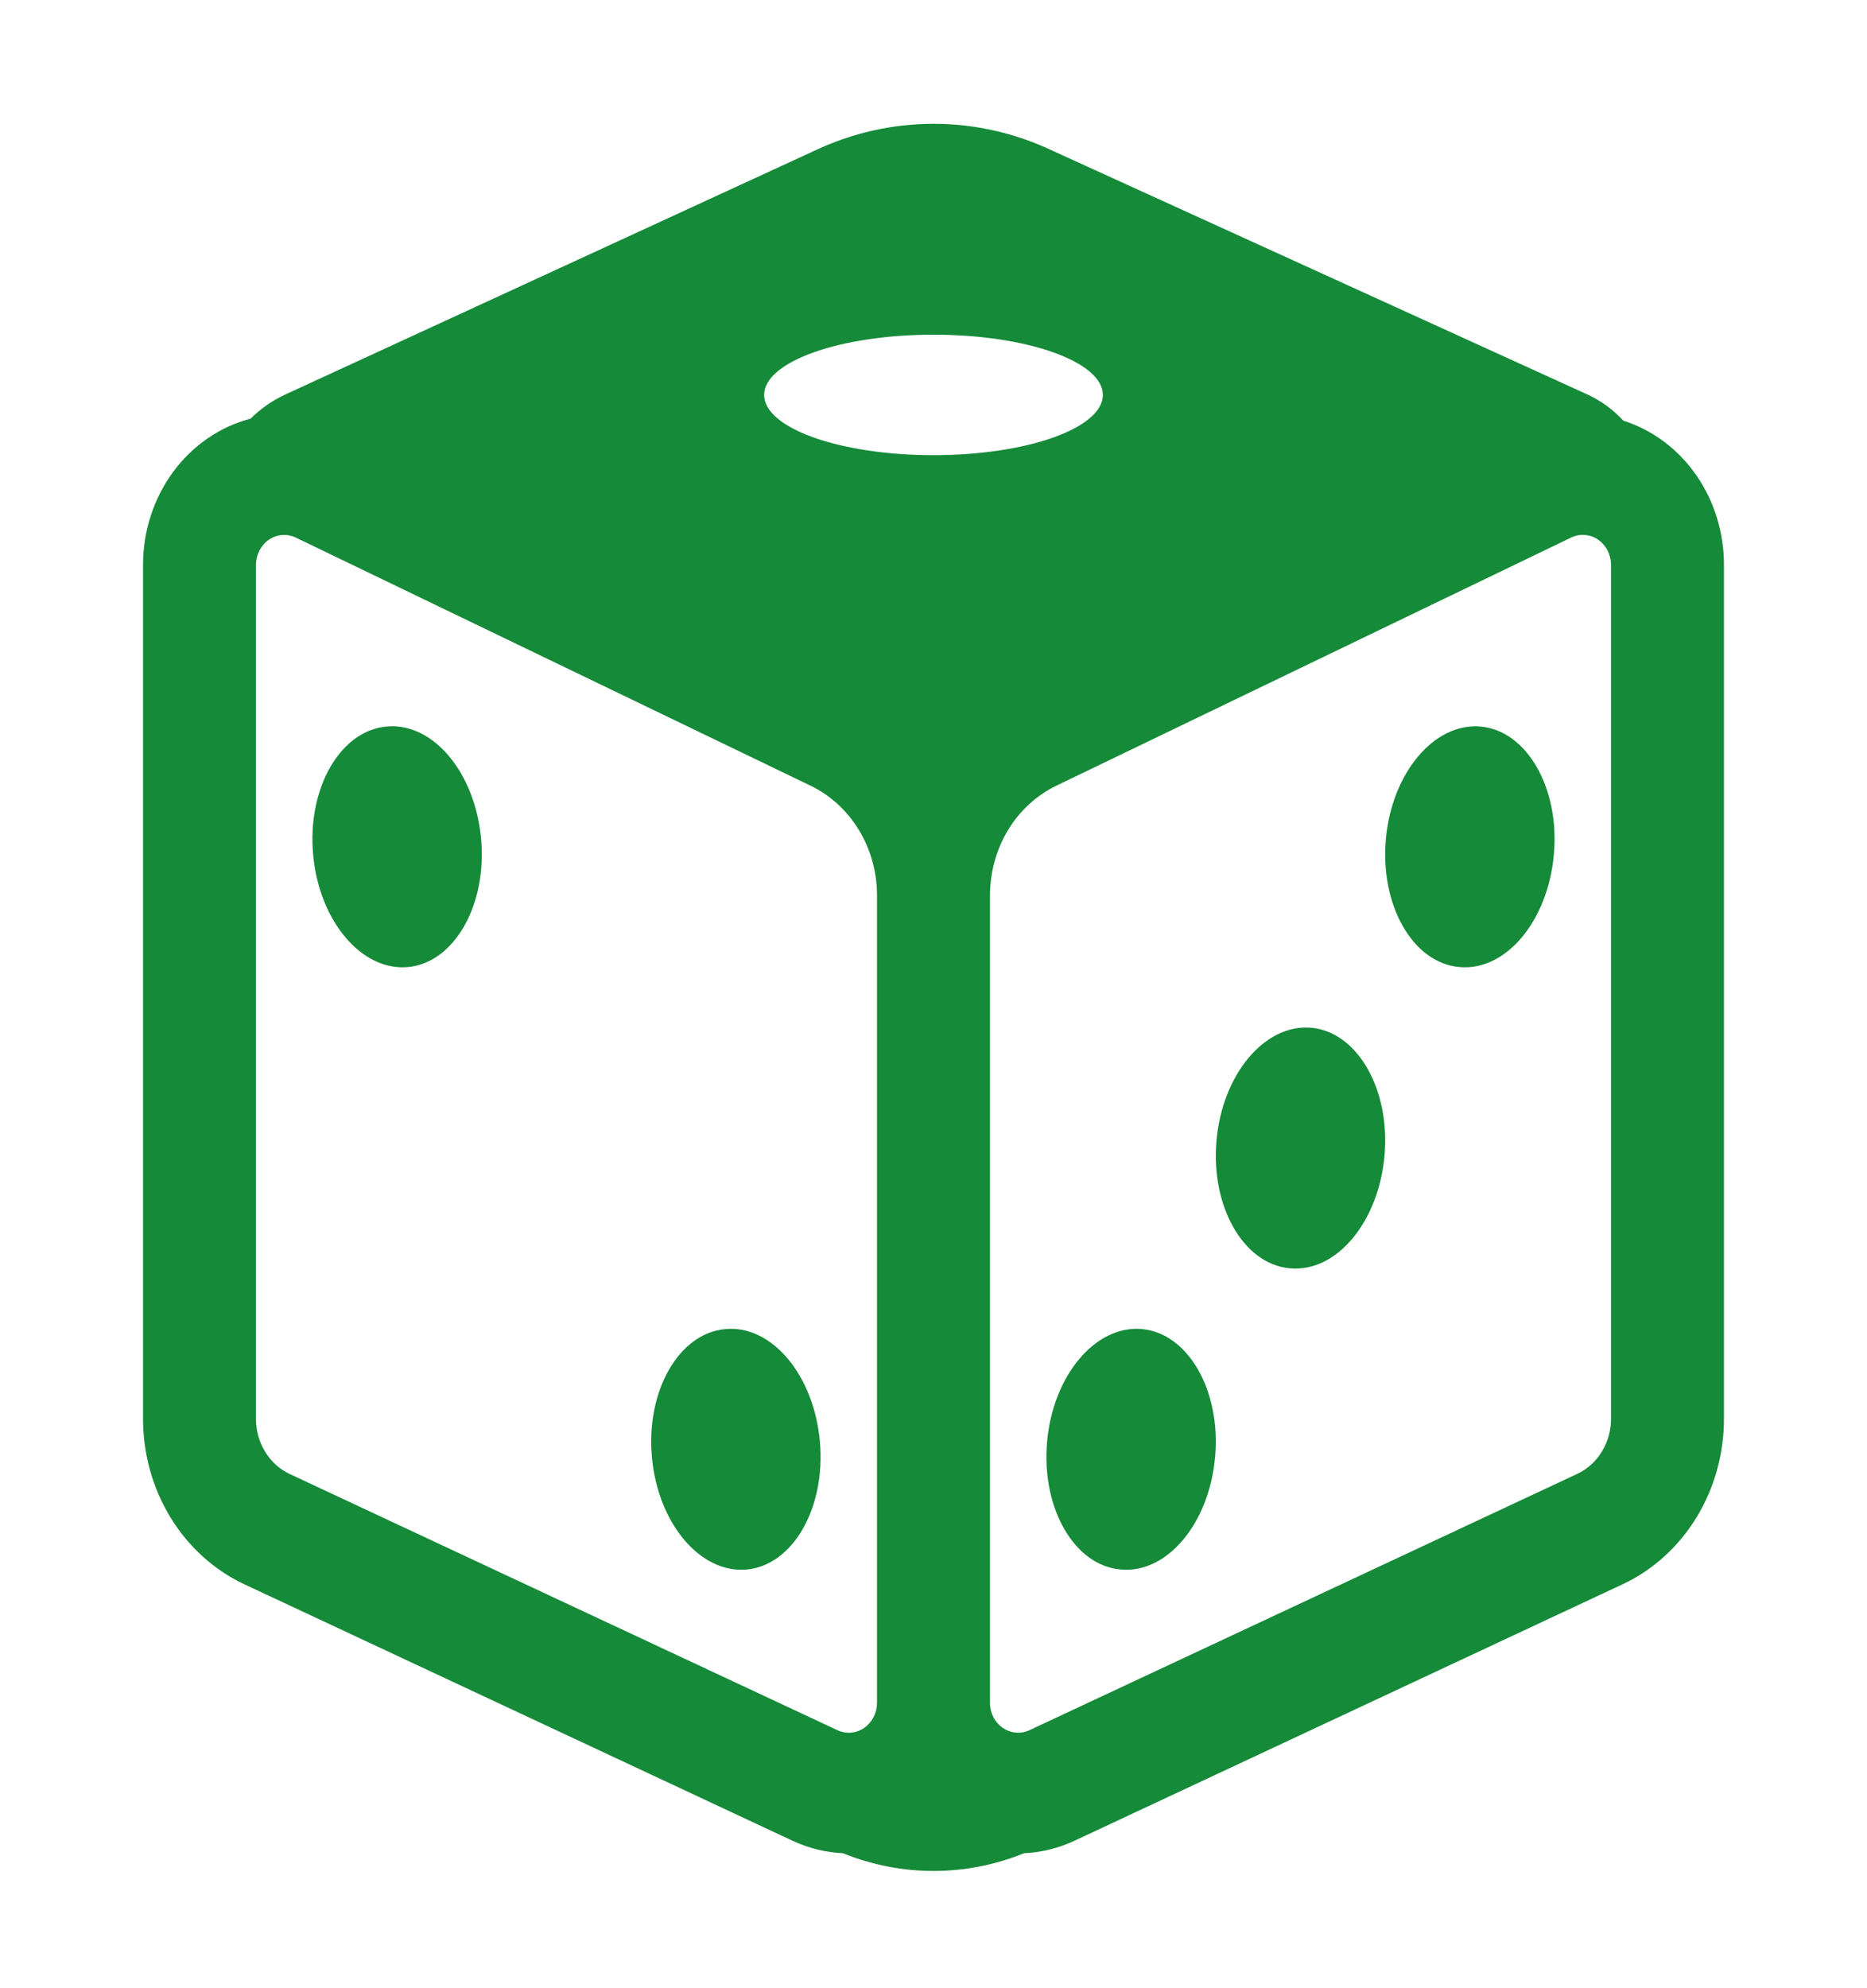 <svg width="31" height="33" viewBox="0 0 31 33" fill="none" xmlns="http://www.w3.org/2000/svg">
<g id="fluent-emoji-high-contrast:game-die">
<g id="Group">
<path id="Vector" d="M7.989 13.932C8.086 15.032 7.536 15.986 6.767 16.052C5.998 16.117 5.295 15.279 5.199 14.179C5.101 13.078 5.652 12.125 6.42 12.059C7.189 11.986 7.892 12.823 7.989 13.932ZM12.392 26.051C13.161 25.986 13.711 25.033 13.614 23.932C13.517 22.823 12.813 21.986 12.045 22.06C11.277 22.125 10.726 23.078 10.824 24.179C10.92 25.279 11.624 26.117 12.392 26.051ZM24.581 12.059C25.349 12.124 25.899 13.077 25.801 14.178C25.705 15.287 25.001 16.124 24.232 16.051C23.463 15.985 22.914 15.032 23.011 13.931C23.108 12.831 23.812 11.993 24.581 12.059ZM22.989 19.178C23.086 18.078 22.536 17.124 21.768 17.058C20.999 16.993 20.296 17.831 20.199 18.931C20.101 20.032 20.651 20.985 21.419 21.051C22.188 21.124 22.891 20.287 22.989 19.178ZM18.956 22.059C19.724 22.124 20.274 23.077 20.176 24.178C20.08 25.287 19.376 26.124 18.607 26.05C17.838 25.985 17.289 25.032 17.386 23.931C17.483 22.831 18.187 21.993 18.956 22.059Z" fill="#158A39"/>
<path id="Vector_2" d="M13.515 2.506L4.713 6.559C4.508 6.657 4.323 6.789 4.16 6.949C3.65 7.082 3.197 7.394 2.873 7.835C2.55 8.275 2.374 8.819 2.375 9.379V23.549C2.375 24.132 2.534 24.702 2.833 25.19C3.132 25.677 3.558 26.062 4.058 26.296L13.152 30.549C13.431 30.679 13.715 30.747 13.996 30.759C14.965 31.152 16.036 31.152 17.005 30.759C17.284 30.747 17.569 30.679 17.848 30.549L26.941 26.296C27.442 26.062 27.868 25.677 28.167 25.189C28.466 24.701 28.625 24.131 28.625 23.548V9.378C28.626 8.84 28.464 8.316 28.163 7.884C27.862 7.452 27.438 7.136 26.954 6.982C26.79 6.804 26.596 6.661 26.383 6.559L17.486 2.506C16.861 2.208 16.185 2.055 15.501 2.055C14.816 2.055 14.14 2.208 13.515 2.506ZM14.562 14.865V28.261C14.562 28.344 14.543 28.425 14.506 28.498C14.469 28.571 14.415 28.633 14.35 28.678C14.285 28.724 14.21 28.751 14.133 28.758C14.055 28.765 13.977 28.751 13.906 28.718L4.81 24.465C4.643 24.387 4.501 24.258 4.402 24.095C4.302 23.933 4.25 23.742 4.25 23.548V9.378C4.25 9.294 4.27 9.212 4.307 9.139C4.345 9.066 4.399 9.003 4.465 8.958C4.531 8.913 4.606 8.886 4.684 8.88C4.762 8.874 4.841 8.889 4.912 8.923L13.459 13.041C13.788 13.199 14.067 13.456 14.263 13.779C14.459 14.103 14.563 14.48 14.562 14.865ZM16.438 28.261V14.863C16.438 14.478 16.542 14.101 16.737 13.778C16.933 13.455 17.212 13.198 17.541 13.04L26.088 8.922C26.16 8.887 26.238 8.873 26.316 8.879C26.394 8.885 26.47 8.912 26.536 8.957C26.601 9.003 26.656 9.065 26.693 9.139C26.73 9.212 26.75 9.294 26.75 9.378V23.548C26.75 23.742 26.697 23.932 26.597 24.094C26.498 24.257 26.356 24.385 26.189 24.463L17.094 28.717C17.023 28.75 16.945 28.764 16.867 28.757C16.789 28.751 16.715 28.723 16.649 28.678C16.584 28.633 16.53 28.571 16.493 28.498C16.456 28.425 16.437 28.343 16.437 28.26L16.438 28.261ZM15.5 7.555C13.947 7.555 12.688 7.107 12.688 6.555C12.688 6.003 13.947 5.555 15.5 5.555C17.053 5.555 18.312 6.003 18.312 6.555C18.312 7.107 17.053 7.555 15.5 7.555Z" fill="#158A39"/>
</g>
</g>
</svg>
